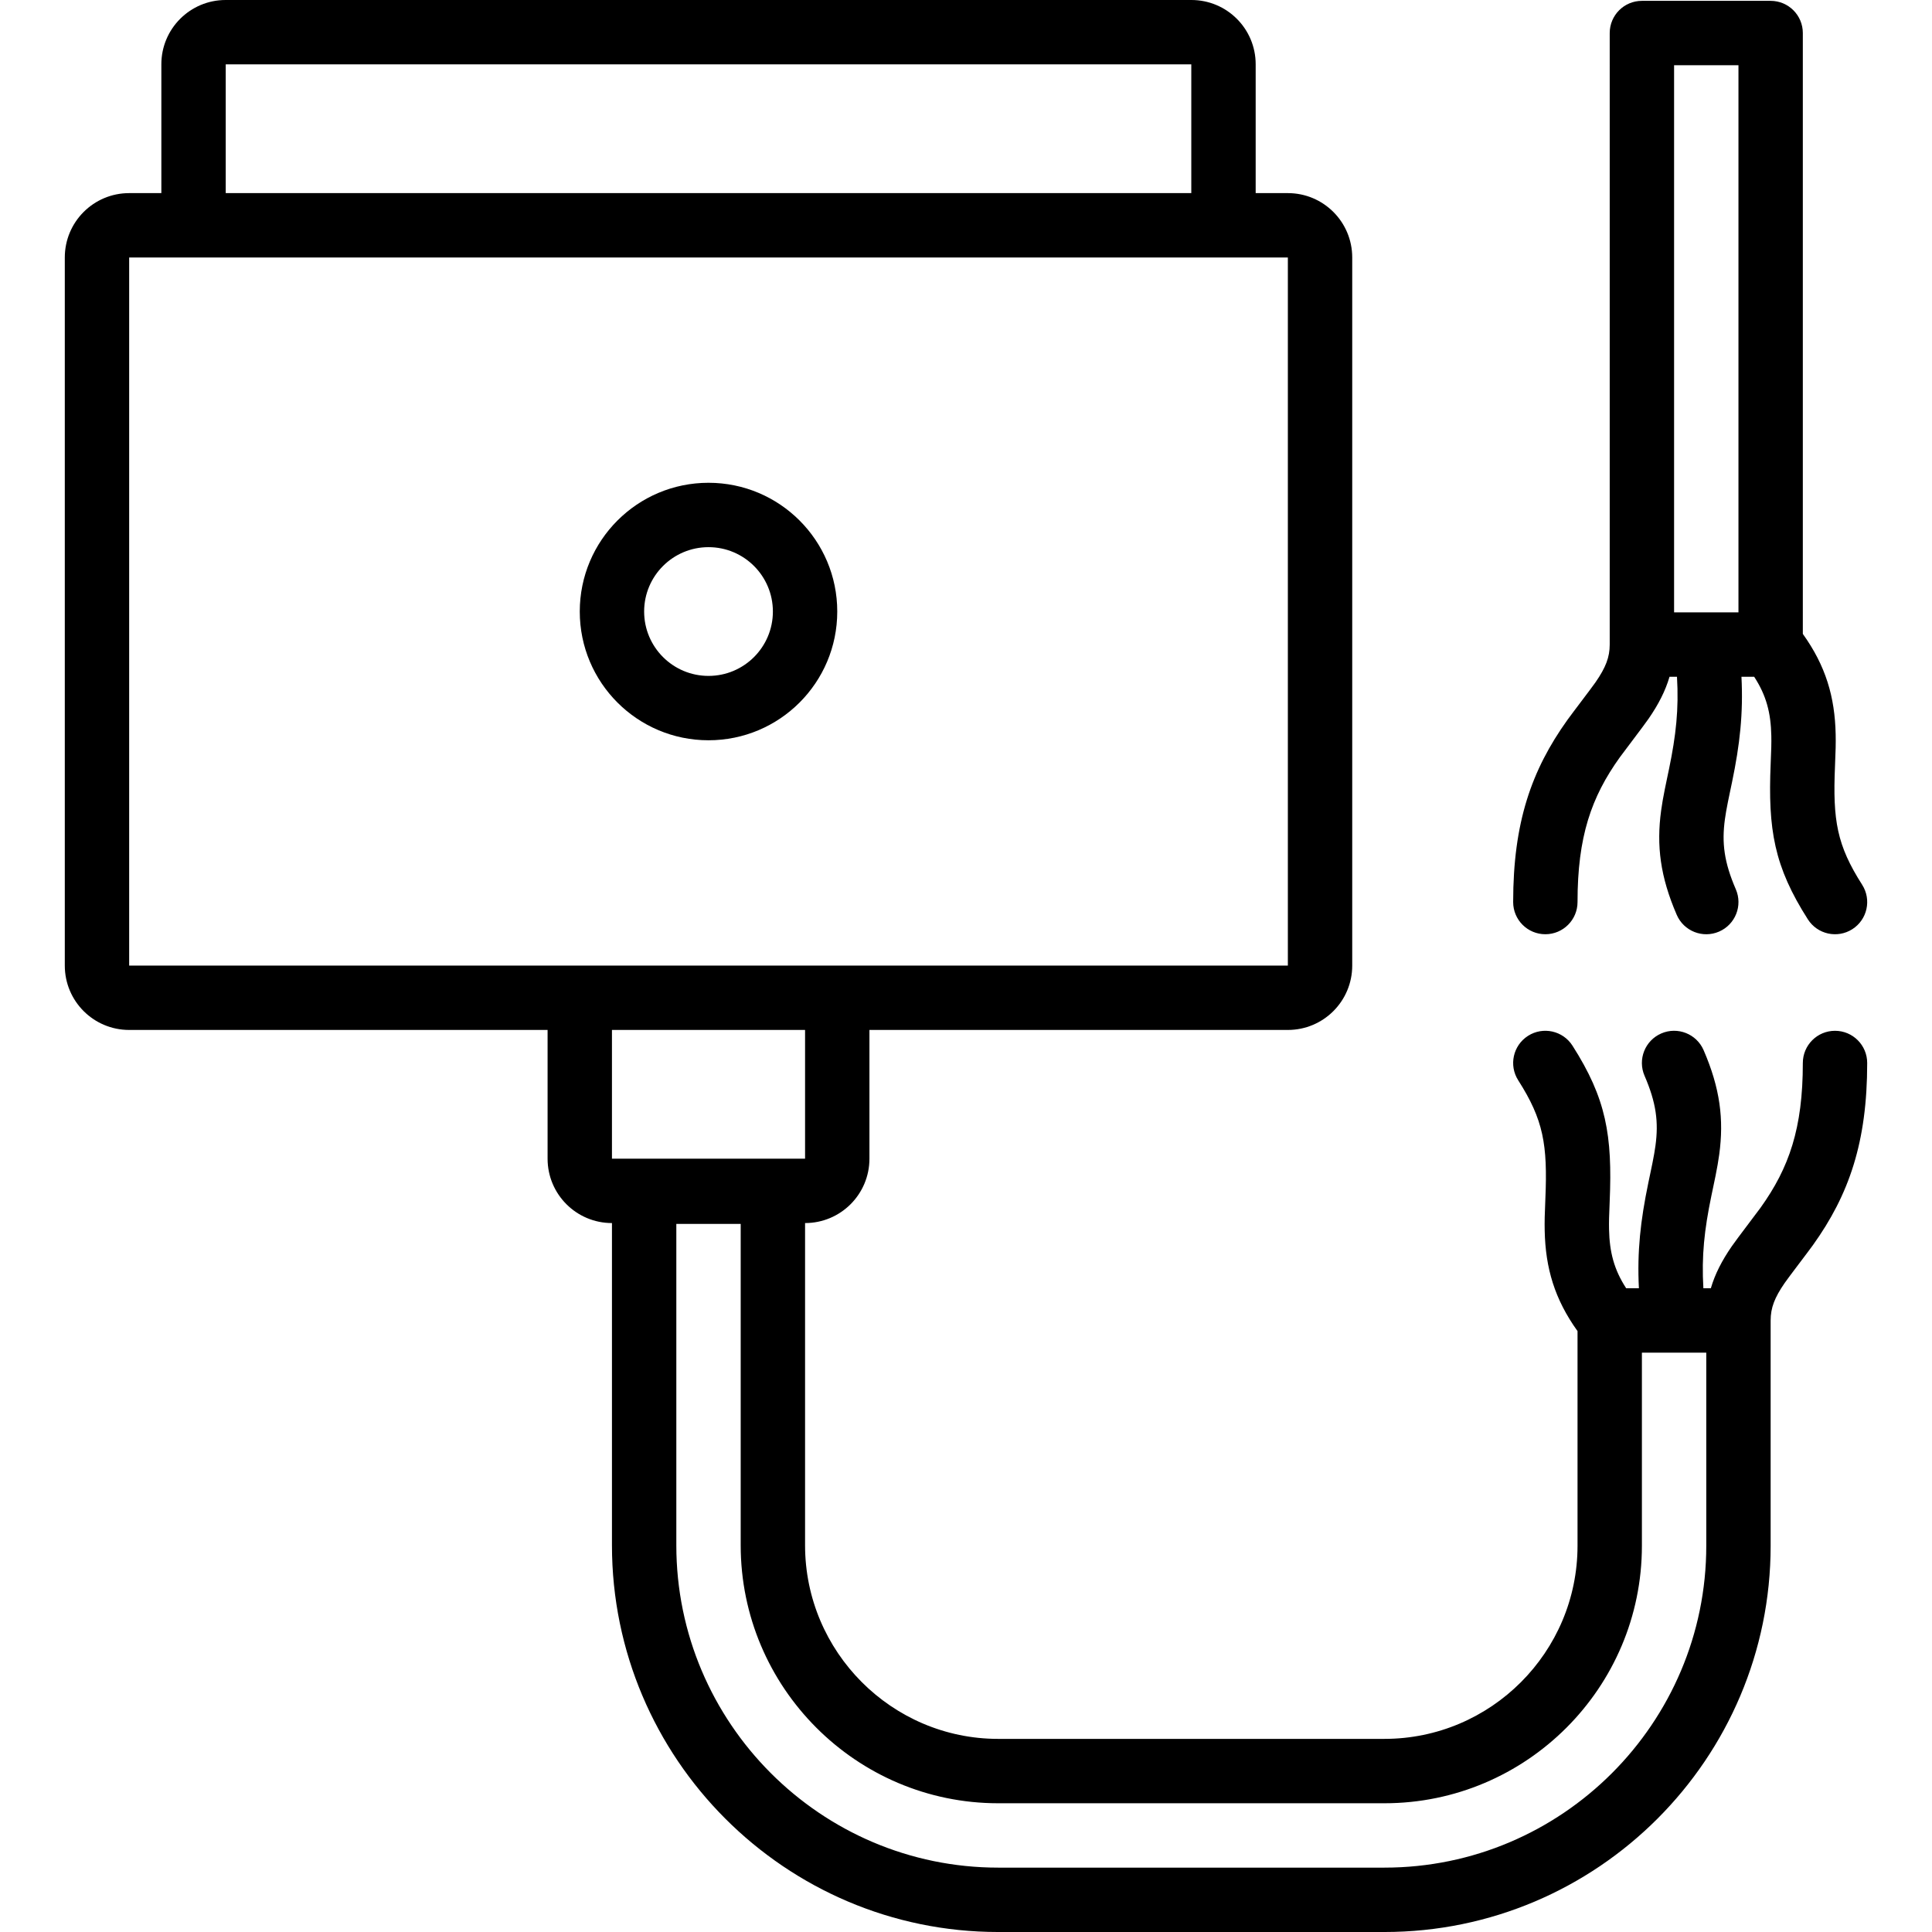 <?xml version="1.0" encoding="iso-8859-1"?>
<!-- Uploaded to: SVG Repo, www.svgrepo.com, Generator: SVG Repo Mixer Tools -->
<svg fill="#000000" height="800px" width="800px" version="1.1" id="Layer_1" xmlns="http://www.w3.org/2000/svg" xmlns:xlink="http://www.w3.org/1999/xlink" 
	 viewBox="0 0 503.828 503.828" xml:space="preserve">
<g>
	<g>
		<g>
			<path d="M184.766,193.049c18.543,0,33.574-15.03,33.574-33.574s-15.03-33.574-33.574-33.574
				c-18.544,0-33.574,15.03-33.574,33.574S166.223,193.049,184.766,193.049z M184.766,142.689c9.272,0,16.787,7.515,16.787,16.787
				s-7.515,16.787-16.787,16.787c-9.272,0-16.787-7.515-16.787-16.787S175.494,142.689,184.766,142.689z"/>
			<path d="M478.536,268.812c-4.636,0-8.393,3.758-8.393,8.393c0,17.037-3.577,27.345-11.02,37.735
				c-0.997,1.392-6.163,8.12-7.522,10.089c-2.567,3.719-4.37,7.237-5.449,10.93h-1.944c-0.499-8.43,0.249-15.259,2.081-24.09
				c-0.032,0.156,0.862-4.094,1.099-5.279c0.414-2.068,0.717-3.792,0.949-5.489c1.261-9.208,0.224-17.315-4.065-27.23
				c-1.841-4.255-6.782-6.211-11.036-4.371c-4.255,1.841-6.211,6.782-4.371,11.036c3.051,7.053,3.693,12.067,2.841,18.286
				c-0.18,1.31-0.426,2.715-0.778,4.473c-0.218,1.088-1.092,5.243-1.075,5.162c-2.048,9.869-2.943,17.905-2.459,27.501h-3.315
				c-3.172-4.874-4.347-9.433-4.47-15.374c-0.039-1.917,0.003-3.469,0.166-7.291c0.734-17.223-0.901-26.818-9.705-40.606
				c-2.495-3.907-7.684-5.052-11.591-2.557c-3.907,2.495-5.052,7.684-2.557,11.591c6.584,10.311,7.682,16.759,7.082,30.858
				c-0.178,4.181-0.227,5.959-0.177,8.351c0.201,9.757,2.586,17.874,8.563,26.198v55.978c0,27.755-22.606,50.361-50.361,50.361
				H260.307c-27.733,0-50.361-22.685-50.361-50.478v-84.039c9.277,0,16.787-7.51,16.787-16.787V268.59h109.115
				c9.277,0,16.787-7.51,16.787-16.787V67.148c0-9.277-7.51-16.787-16.787-16.787h-8.393V16.762c0-9.26-7.501-16.762-16.762-16.762
				H58.839c-9.26,0-16.762,7.501-16.762,16.762v33.599h-8.393c-9.277,0-16.787,7.51-16.787,16.787v184.656
				c0,9.277,7.51,16.787,16.787,16.787h109.115v33.574c0,9.277,7.51,16.787,16.787,16.787v84.039
				c0,55.566,45.196,100.839,100.721,100.839h100.721c55.542,0,100.721-45.18,100.721-100.721v-58.754
				c0-3.291,1.029-5.965,3.667-9.788c1.06-1.535,6.103-8.105,7.352-9.848c9.412-13.138,14.16-26.822,14.16-47.511
				C486.93,272.57,483.172,268.812,478.536,268.812z M58.864,16.787h251.803v33.574H58.864V16.787z M33.684,67.148h16.787h268.59
				h16.787v184.656H218.34h-67.148H33.684V67.148z M209.946,268.59v33.574h-50.361V268.59H209.946z M444.963,403.107
				c0,46.271-37.664,83.934-83.934,83.934H260.307c-46.248,0-83.934-37.75-83.934-84.052v-83.817h16.787v83.817
				c0,37.054,30.133,67.265,67.148,67.265h100.721c37.026,0,67.148-30.122,67.148-67.148v-50.361h16.787V403.107z"/>
			<path d="M402.996,243.631c4.636,0,8.393-3.758,8.393-8.393c0-17.037,3.577-27.345,11.02-37.735
				c0.997-1.392,6.163-8.12,7.522-10.089c2.567-3.72,4.371-7.237,5.45-10.931h1.943c0.499,8.43-0.249,15.26-2.081,24.09
				c0.032-0.156-0.862,4.094-1.099,5.279c-0.414,2.067-0.716,3.792-0.949,5.489c-1.261,9.208-0.224,17.315,4.065,27.23
				c1.841,4.255,6.781,6.211,11.036,4.371s6.211-6.782,4.371-11.036c-3.051-7.053-3.693-12.067-2.841-18.286
				c0.179-1.31,0.426-2.715,0.778-4.473c0.218-1.088,1.092-5.243,1.075-5.162c2.048-9.869,2.944-17.905,2.459-27.501h3.315
				c3.173,4.875,4.348,9.433,4.47,15.374c0.039,1.917-0.003,3.469-0.166,7.291c-0.734,17.223,0.901,26.818,9.705,40.606
				c2.495,3.907,7.684,5.052,11.591,2.557c3.907-2.495,5.052-7.684,2.557-11.591c-6.584-10.311-7.682-16.759-7.082-30.858
				c0.178-4.181,0.227-5.959,0.177-8.351c-0.201-9.757-2.586-17.874-8.563-26.198V8.614c0-4.636-3.758-8.393-8.393-8.393h-33.574
				c-4.636,0-8.393,3.758-8.393,8.393V168.09c0,0,0,0,0,0s0,0,0,0c0,3.291-1.029,5.965-3.667,9.788
				c-1.06,1.535-6.103,8.105-7.352,9.848c-9.412,13.138-14.16,26.822-14.16,47.511C394.602,239.874,398.36,243.631,402.996,243.631z
				 M436.569,17.008h16.787v142.689h-16.787V17.008z"/>
		</g>
	</g>
</g>
</svg>